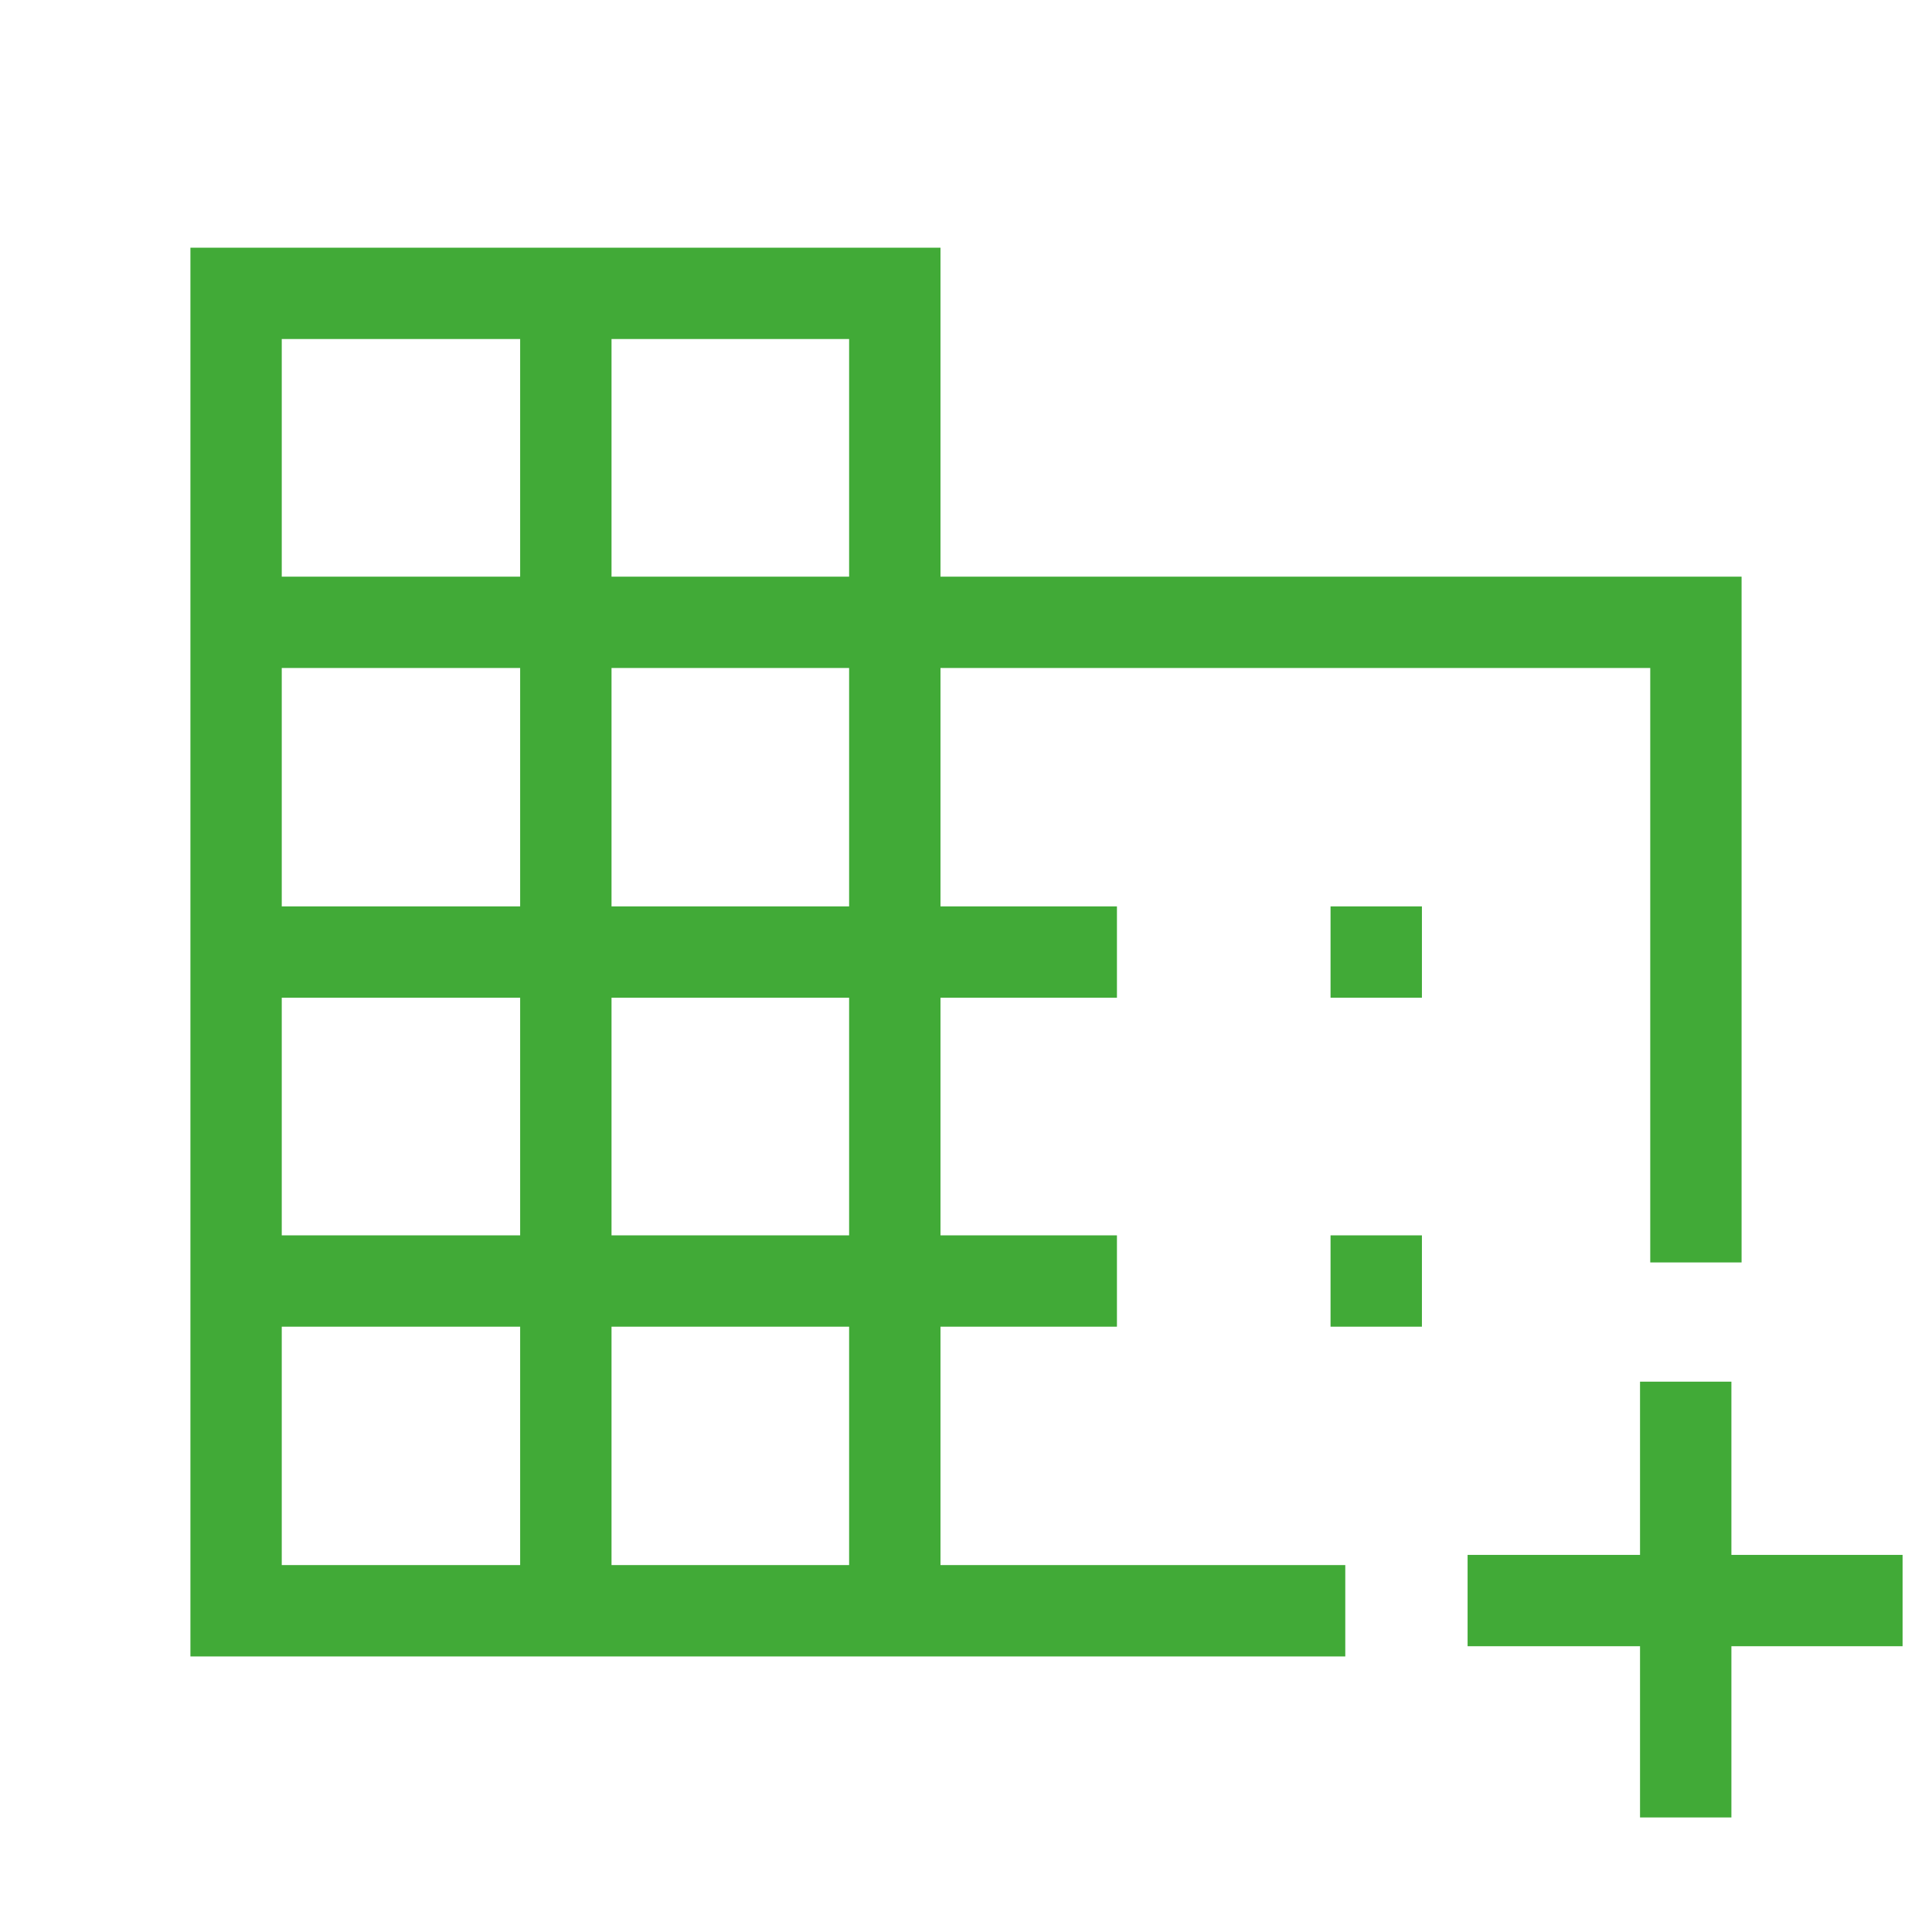 <?xml version="1.0" encoding="UTF-8"?> <svg xmlns="http://www.w3.org/2000/svg" width="48" height="48" viewBox="0 0 48 48" fill="none"><mask id="mask0_238_680" style="mask-type:alpha" maskUnits="userSpaceOnUse" x="0" y="0" width="48" height="48"><rect width="48" height="48" fill="#D9D9D9"></rect></mask><g mask="url(#mask0_238_680)"><path d="M4.731 41.154V6.154H23.366V14.327H43.269V31.365H41V16.596H23.366V22.519H27.75V24.788H23.366V30.692H27.75V32.961H23.366V38.884H33.423V41.154H4.731ZM7 38.884H12.923V32.961H7V38.884ZM7 30.692H12.923V24.788H7V30.692ZM7 22.519H12.923V16.596H7V22.519ZM7 14.327H12.923V8.423H7V14.327ZM15.193 38.884H21.096V32.961H15.193V38.884ZM15.193 30.692H21.096V24.788H15.193V30.692ZM15.193 22.519H21.096V16.596H15.193V22.519ZM15.193 14.327H21.096V8.423H15.193V14.327ZM40.746 45.154V40.9H36.462V38.631H40.746V34.327H43.016V38.631H47.269V40.9H43.016V45.154H40.746ZM33.057 24.788V22.519H35.327V24.788H33.057ZM33.057 32.961V30.692H35.327V32.961H33.057Z" fill="#41AA37"></path></g></svg> 
